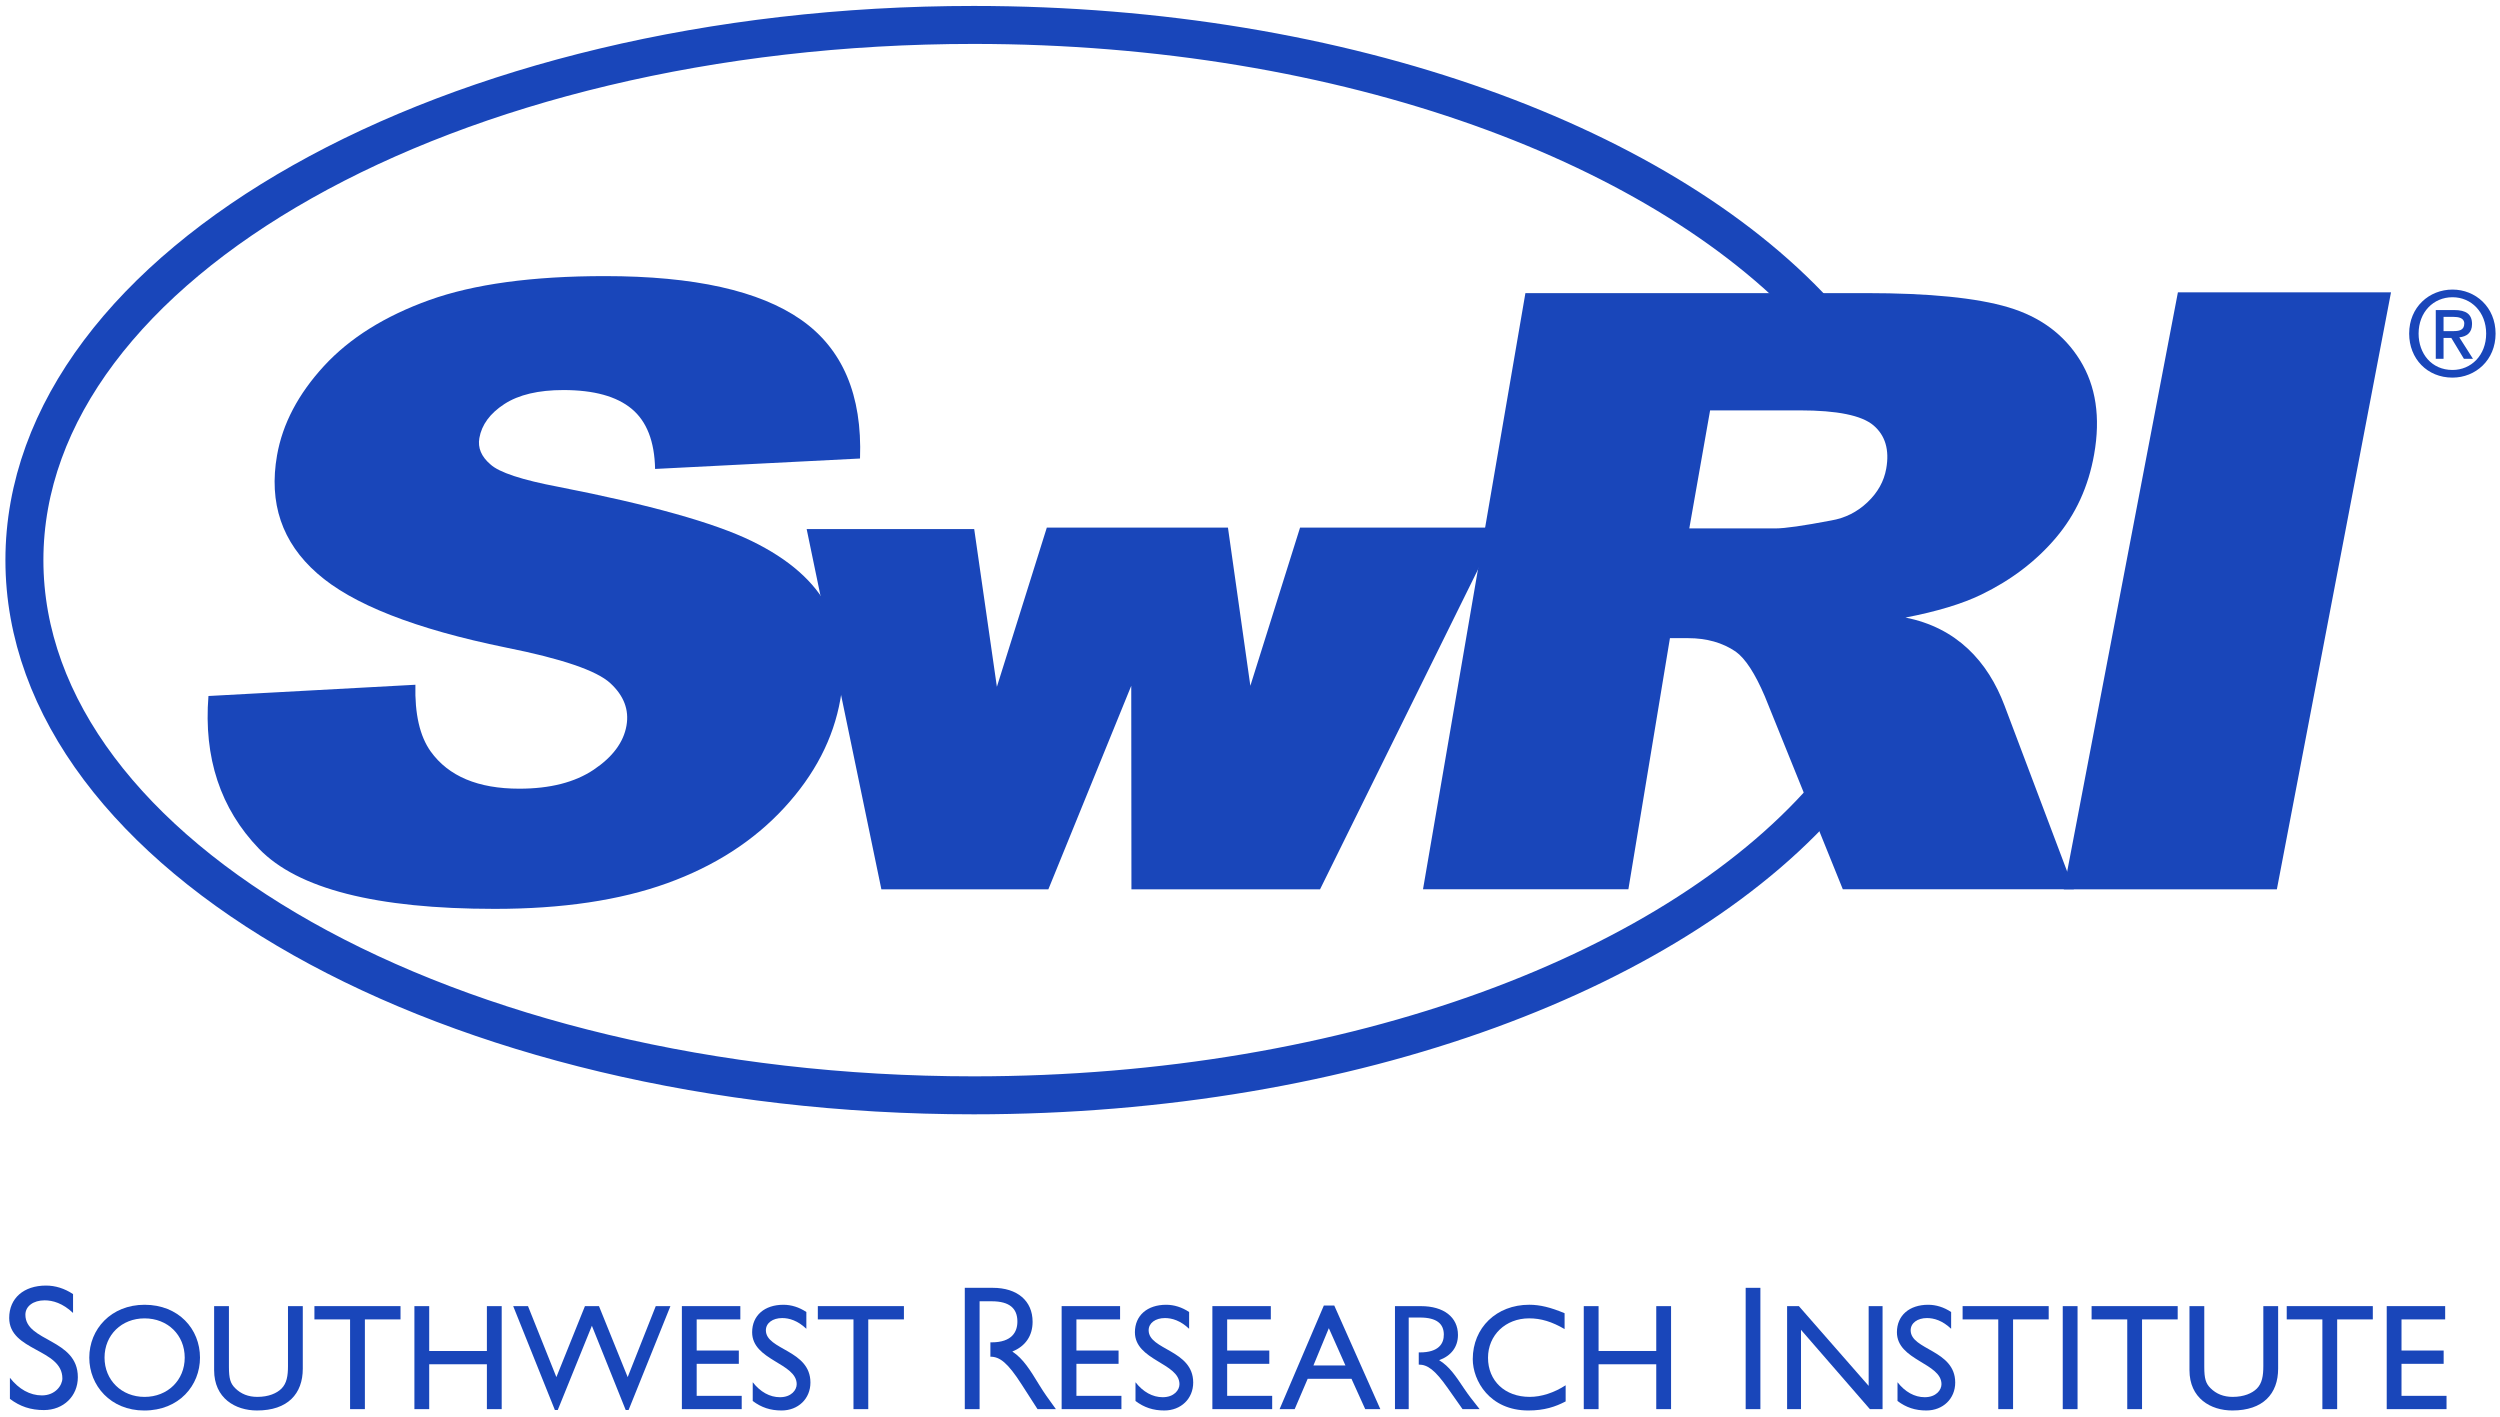 <svg version="1.1" id="svg2" xml:space="preserve" width="1200" height="680" xmlns="http://www.w3.org/2000/svg"><title id="title1430">Southwest Research Institute Logo</title><g transform="matrix(1.341,0,0,-1.341,-2.079,680.017)" id="g10"><g transform="matrix(7.309,0,0,7.309,-1815.143,-1457.936)" id="g148"><g transform="translate(252.133,204.552)" id="g156"><path id="path158" style="fill:#1946ba;fill-opacity:1;fill-rule:nonzero;stroke:none;opacity:1" d="m 0,0 c -0.505,0.479 -0.993,0.618 -1.394,0.618 -0.548,0 -0.94,-0.287 -0.94,-0.705 0,-1.331 2.569,-1.167 2.569,-3.057 0,-0.932 -0.705,-1.612 -1.664,-1.612 -0.644,0 -1.167,0.174 -1.663,0.549 v 1.032 c 0.435,-0.558 0.984,-0.863 1.568,-0.863 0.662,0 1.001,0.501 1.001,0.832 0,1.453 -2.604,1.333 -2.604,2.962 0,0.967 0.714,1.585 1.803,1.585 0.453,0 0.906,-0.139 1.324,-0.418 L 0,0"></path></g><g transform="translate(255.635,204.953)" id="g160"><path id="path162" style="fill:#1946ba;fill-opacity:1;fill-rule:nonzero;stroke:none;opacity:1" d="m 0,0 c 1.664,0 2.715,-1.183 2.715,-2.589 0,-1.361 -1.021,-2.589 -2.73,-2.589 -1.649,0 -2.692,1.221 -2.692,2.589 C -2.707,-1.191 -1.635,0 0,0 m 0,-4.512 c 1.132,0 1.967,0.821 1.967,1.923 0,1.11 -0.835,1.923 -1.967,1.923 -1.124,0 -1.96,-0.813 -1.96,-1.923 0,-1.102 0.836,-1.923 1.96,-1.923"></path></g><g transform="translate(263.384,201.825)" id="g164"><path id="path166" style="fill:#1946ba;fill-opacity:1;fill-rule:nonzero;stroke:none;opacity:1" d="m 0,0 c 0,-1.235 -0.74,-2.049 -2.241,-2.049 -1.065,0 -2.101,0.599 -2.101,1.975 v 3.136 h 0.725 V 0.081 c 0,-0.569 0.074,-0.806 0.303,-1.035 0.289,-0.289 0.651,-0.429 1.088,-0.429 0.554,0 0.954,0.177 1.183,0.406 0.259,0.26 0.318,0.629 0.318,1.103 V 3.062 H 0 V 0"></path></g><g transform="translate(268.17,204.236)" id="g168"><path id="path170" style="fill:#1946ba;fill-opacity:1;fill-rule:nonzero;stroke:none;opacity:1" d="M 0,0 H -1.745 V -4.394 H -2.47 V 0 H -4.216 V 0.651 H 0 Z"></path></g><g transform="translate(273.125,199.842)" id="g172"><path id="path174" style="fill:#1946ba;fill-opacity:1;fill-rule:nonzero;stroke:none;opacity:1" d="M 0,0 H -0.725 V 2.197 H -3.55 V 0 H -4.275 V 5.044 H -3.55 V 2.848 h 2.825 V 5.044 H 0 Z"></path></g><g transform="translate(279.339,199.798)" id="g176"><path id="path178" style="fill:#1946ba;fill-opacity:1;fill-rule:nonzero;stroke:none;opacity:1" d="M 0,0 H -0.141 L -1.797,4.127 -3.469,0 h -0.14 l -2.042,5.089 h 0.725 l 1.39,-3.477 1.399,3.477 h 0.687 l 1.406,-3.477 1.375,3.477 h 0.718 z"></path></g><g transform="translate(284.812,204.236)" id="g180"><path id="path182" style="fill:#1946ba;fill-opacity:1;fill-rule:nonzero;stroke:none;opacity:1" d="m 0,0 h -2.138 v -1.524 h 2.064 v -0.651 h -2.064 v -1.568 h 2.205 v -0.651 h -2.93 V 0.651 H 0 Z"></path></g><g transform="translate(288.045,203.777)" id="g184"><path id="path186" style="fill:#1946ba;fill-opacity:1;fill-rule:nonzero;stroke:none;opacity:1" d="m 0,0 c -0.429,0.407 -0.843,0.525 -1.183,0.525 -0.466,0 -0.799,-0.244 -0.799,-0.599 0,-0.969 2.182,-0.954 2.182,-2.559 0,-0.792 -0.599,-1.368 -1.413,-1.368 -0.547,0 -0.991,0.147 -1.413,0.465 v 0.918 c 0.37,-0.474 0.836,-0.733 1.332,-0.733 0.562,0 0.821,0.355 0.821,0.637 0,1.042 -2.182,1.161 -2.182,2.544 0,0.821 0.606,1.346 1.531,1.346 0.384,0 0.769,-0.118 1.124,-0.355 L 0,0"></path></g><g transform="translate(292.823,204.236)" id="g188"><path id="path190" style="fill:#1946ba;fill-opacity:1;fill-rule:nonzero;stroke:none;opacity:1" d="M 0,0 H -1.746 V -4.394 H -2.47 V 0 H -4.216 V 0.651 H 0 Z"></path></g><g transform="translate(296.529,199.842)" id="g192"><path id="path194" style="fill:#1946ba;fill-opacity:1;fill-rule:nonzero;stroke:none;opacity:1" d="m 0,0 h -0.725 v 5.941 h 1.37 C 1.847,5.941 2.596,5.305 2.596,4.277 2.596,3.589 2.239,3.075 1.603,2.822 2.143,2.465 2.474,1.916 2.927,1.176 3.179,0.766 3.328,0.566 3.737,0 h -0.9 L 2.053,1.219 C 1.374,2.276 0.988,2.568 0.529,2.568 v 0.703 h 0.063 c 0.987,0 1.269,0.508 1.259,1.043 C 1.842,4.916 1.485,5.282 0.592,5.282 H 0 V 0 m 21.015,0 h -0.673 v 5.044 h 1.272 c 1.117,0 1.813,-0.54 1.813,-1.412 0,-0.585 -0.332,-1.021 -0.922,-1.235 0.501,-0.304 0.809,-0.77 1.229,-1.398 C 23.969,0.651 24.107,0.481 24.487,0 h -0.836 l -0.728,1.036 c -0.631,0.896 -0.99,1.145 -1.416,1.145 v 0.597 h 0.058 c 0.917,0 1.179,0.431 1.17,0.886 -0.008,0.51 -0.34,0.822 -1.17,0.822 h -0.55 z"></path></g><g transform="translate(303.409,204.236)" id="g196"><path id="path198" style="fill:#1946ba;fill-opacity:1;fill-rule:nonzero;stroke:none;opacity:1" d="m 0,0 h -2.138 v -1.524 h 2.064 V -2.175 H -2.138 V -3.743 H 0.066 V -4.394 H -2.862 V 0.651 H 0 Z"></path></g><g transform="translate(306.79,203.777)" id="g200"><path id="path202" style="fill:#1946ba;fill-opacity:1;fill-rule:nonzero;stroke:none;opacity:1" d="m 0,0 c -0.429,0.407 -0.843,0.525 -1.184,0.525 -0.466,0 -0.798,-0.244 -0.798,-0.599 0,-0.969 2.182,-0.954 2.182,-2.559 0,-0.792 -0.6,-1.368 -1.413,-1.368 -0.547,0 -0.991,0.147 -1.413,0.465 v 0.918 c 0.37,-0.474 0.836,-0.733 1.332,-0.733 0.562,0 0.821,0.355 0.821,0.637 0,1.042 -2.182,1.161 -2.182,2.544 0,0.821 0.606,1.346 1.531,1.346 0.384,0 0.769,-0.118 1.124,-0.355 L 0,0"></path></g><g transform="translate(310.791,204.236)" id="g204"><path id="path206" style="fill:#1946ba;fill-opacity:1;fill-rule:nonzero;stroke:none;opacity:1" d="m 0,0 h -2.138 v -1.524 h 2.064 V -2.175 H -2.138 V -3.743 H 0.067 V -4.394 H -2.862 V 0.651 H 0 Z"></path></g><g transform="translate(316.154,199.842)" id="g208"><path id="path210" style="fill:#1946ba;fill-opacity:1;fill-rule:nonzero;stroke:none;opacity:1" d="M 0,0 H -0.74 L -1.413,1.487 H -3.557 L -4.194,0 h -0.739 l 2.167,5.074 h 0.51 L 0,0 m -3.277,2.137 h 1.569 l -0.814,1.828 z"></path></g><g transform="translate(325.178,203.763)" id="g212"><path id="path214" style="fill:#1946ba;fill-opacity:1;fill-rule:nonzero;stroke:none;opacity:1" d="m 0,0 c -0.621,0.362 -1.154,0.525 -1.738,0.525 -1.154,0 -2.012,-0.821 -2.012,-1.931 0,-1.131 0.828,-1.915 2.041,-1.915 0.57,0 1.191,0.2 1.761,0.569 v -0.791 c -0.496,-0.259 -1.036,-0.444 -1.827,-0.444 -1.894,0 -2.722,1.457 -2.722,2.515 0,1.538 1.161,2.663 2.766,2.663 0.518,0 1.043,-0.126 1.731,-0.415 L 0,0"></path></g><g transform="translate(330.392,199.842)" id="g216"><path id="path218" style="fill:#1946ba;fill-opacity:1;fill-rule:nonzero;stroke:none;opacity:1" d="M 0,0 H -0.725 V 2.197 H -3.55 V 0 H -4.275 V 5.044 H -3.55 V 2.848 h 2.825 V 5.044 H 0 Z"></path></g><path id="path220" style="fill:#1946ba;fill-opacity:1;fill-rule:nonzero;stroke:none;opacity:1" d="m 334.046,199.842 h 0.721 v 5.941 h -0.721 z"></path><g transform="translate(340.75,199.842)" id="g222"><path id="path224" style="fill:#1946ba;fill-opacity:1;fill-rule:nonzero;stroke:none;opacity:1" d="M 0,0 H -0.621 L -3.994,3.883 V 0 h -0.681 v 5.044 h 0.577 L -0.681,1.139 V 5.044 H 0 Z"></path></g><g transform="translate(344.108,203.777)" id="g226"><path id="path228" style="fill:#1946ba;fill-opacity:1;fill-rule:nonzero;stroke:none;opacity:1" d="m 0,0 c -0.429,0.407 -0.843,0.525 -1.183,0.525 -0.466,0 -0.799,-0.244 -0.799,-0.599 0,-0.969 2.182,-0.954 2.182,-2.559 0,-0.792 -0.599,-1.368 -1.413,-1.368 -0.547,0 -0.991,0.147 -1.413,0.465 v 0.918 c 0.37,-0.474 0.836,-0.733 1.332,-0.733 0.562,0 0.821,0.355 0.821,0.637 0,1.042 -2.182,1.161 -2.182,2.544 0,0.821 0.606,1.346 1.531,1.346 0.384,0 0.769,-0.118 1.124,-0.355 L 0,0"></path></g><g transform="translate(348.886,204.236)" id="g230"><path id="path232" style="fill:#1946ba;fill-opacity:1;fill-rule:nonzero;stroke:none;opacity:1" d="M 0,0 H -1.745 V -4.394 H -2.47 V 0 H -4.216 V 0.651 H 0 Z"></path></g><path id="path234" style="fill:#1946ba;fill-opacity:1;fill-rule:nonzero;stroke:none;opacity:1" d="m 349.574,199.842 h 0.725 v 5.044 h -0.725 z"></path><g transform="translate(355.203,204.236)" id="g236"><path id="path238" style="fill:#1946ba;fill-opacity:1;fill-rule:nonzero;stroke:none;opacity:1" d="M 0,0 H -1.746 V -4.394 H -2.47 V 0 H -4.216 V 0.651 H 0 Z"></path></g><g transform="translate(360.122,201.825)" id="g240"><path id="path242" style="fill:#1946ba;fill-opacity:1;fill-rule:nonzero;stroke:none;opacity:1" d="m 0,0 c 0,-1.235 -0.74,-2.049 -2.241,-2.049 -1.065,0 -2.101,0.599 -2.101,1.975 v 3.136 h 0.725 V 0.081 c 0,-0.569 0.074,-0.806 0.303,-1.035 0.289,-0.289 0.651,-0.429 1.088,-0.429 0.554,0 0.954,0.177 1.183,0.406 0.259,0.26 0.318,0.629 0.318,1.103 V 3.062 H 0 V 0"></path></g><g transform="translate(364.759,204.236)" id="g244"><path id="path246" style="fill:#1946ba;fill-opacity:1;fill-rule:nonzero;stroke:none;opacity:1" d="M 0,0 H -1.746 V -4.394 H -2.47 V 0 H -4.216 V 0.651 H 0 Z"></path></g><g transform="translate(368.302,204.236)" id="g248"><path id="path250" style="fill:#1946ba;fill-opacity:1;fill-rule:nonzero;stroke:none;opacity:1" d="m 0,0 h -2.138 v -1.524 h 2.064 V -2.175 H -2.138 V -3.743 H 0.067 V -4.394 H -2.862 V 0.651 H 0 Z"></path></g></g><g transform="matrix(7.309,0,0,7.309,-1815.143,-1457.936)" id="g292"><g transform="translate(337.884,253.09)" id="g300"><path id="path302" style="fill:none;stroke:#1946ba;stroke-width:1.86;stroke-linecap:butt;stroke-linejoin:miter;stroke-miterlimit:4;stroke-dasharray:none;stroke-opacity:1;opacity:1" d="m 0,0 c -7.615,8.619 -23.401,14.54 -41.641,14.54 -25.677,0 -46.492,-11.735 -46.492,-26.21 0,-14.475 20.815,-26.21 46.492,-26.21 18.59,0 34.632,6.151 42.071,15.04"></path></g></g><g transform="matrix(7.309,0,0,7.309,-1815.143,-1457.936)" id="g304"><g id="g306"><g transform="translate(332.304,248.754)" id="g312"><path id="path314" style="fill:#1946ba;fill-opacity:1;fill-rule:nonzero;stroke:none;opacity:1" d="M 0,0 H 4.399 C 6.226,0 7.428,-0.246 8.004,-0.737 8.581,-1.229 8.789,-1.934 8.626,-2.852 8.517,-3.473 8.21,-4.023 7.706,-4.501 7.201,-4.98 6.607,-5.277 5.923,-5.393 4.566,-5.652 3.659,-5.781 3.202,-5.781 H -1.019 L 0,0 m 9.568,-10.147 c 1.542,0.298 2.781,0.673 3.715,1.126 1.467,0.711 2.685,1.639 3.654,2.784 0.969,1.144 1.592,2.506 1.87,4.084 0.32,1.81 0.089,3.346 -0.69,4.607 -0.78,1.261 -1.947,2.125 -3.5,2.59 C 13.063,5.51 10.738,5.743 7.644,5.743 H -9.045 l -5.015,-29.197 h 10.058 l 2.035,12.299 h 0.884 c 0.914,0 1.693,-0.221 2.338,-0.66 0.47,-0.337 0.946,-1.067 1.426,-2.192 L 6.5,-23.454 h 11.315 l -3.396,8.996 c -0.819,2.171 -2.35,3.819 -4.851,4.311"></path></g><g transform="translate(261.241,227.284)" id="g316"><path id="path318" style="fill:#1946ba;fill-opacity:1;fill-rule:nonzero;stroke:none;opacity:1" d="m 0,0 c 1.89,-1.962 5.738,-2.943 11.545,-2.943 3.307,0 6.122,0.419 8.443,1.257 2.322,0.838 4.231,2.068 5.728,3.689 1.497,1.622 2.415,3.394 2.754,5.315 0.288,1.635 0.095,3.114 -0.581,4.435 -0.675,1.322 -1.932,2.429 -3.769,3.322 -1.838,0.893 -4.986,1.775 -9.443,2.647 -1.803,0.341 -2.919,0.709 -3.346,1.104 -0.445,0.381 -0.625,0.811 -0.541,1.288 0.115,0.654 0.523,1.209 1.225,1.666 0.701,0.456 1.666,0.685 2.892,0.685 1.491,0 2.605,-0.307 3.343,-0.92 0.738,-0.613 1.12,-1.595 1.146,-2.944 l 10.036,0.511 c 0.112,3.107 -0.851,5.373 -2.889,6.797 -2.04,1.424 -5.241,2.136 -9.604,2.136 -3.556,0 -6.423,-0.392 -8.603,-1.175 C 6.156,26.086 4.437,25.009 3.178,23.64 1.92,22.27 1.155,20.816 0.883,19.276 0.47,16.932 1.124,15.004 2.845,13.491 4.55,11.979 7.635,10.765 12.101,9.853 14.831,9.307 16.53,8.728 17.198,8.115 17.866,7.502 18.132,6.807 17.995,6.03 17.851,5.212 17.317,4.494 16.392,3.874 15.468,3.253 14.252,2.943 12.746,2.943 10.728,2.943 9.282,3.55 8.409,4.763 7.873,5.512 7.623,6.602 7.658,8.033 L -2.477,7.482 C -2.716,4.456 -1.89,1.962 0,0"></path></g><g transform="translate(291.719,225.299)" id="g320"><path id="path322" style="fill:#1946ba;fill-opacity:1;fill-rule:nonzero;stroke:none;opacity:1" d="M 0,0 H 8.178 L 12.237,9.967 12.246,0 h 9.237 L 30.23,17.713 H 20.504 L 18.07,9.967 16.973,17.713 H 8.102 L 5.657,9.918 4.546,17.642 h -8.205 z"></path></g><g transform="translate(365.65,254.536)" id="g324"><path id="path326" style="fill:#1946ba;fill-opacity:1;fill-rule:nonzero;stroke:none;opacity:1" d="m 0,0 h -10.436 l -5.59,-29.237 H -5.59 Z"></path></g><g transform="translate(368.661,250.358)" id="g328"><path id="path330" style="fill:#1946ba;fill-opacity:1;fill-rule:nonzero;stroke:none;opacity:1" d="m 0,0 c -1.24,0 -2.122,0.928 -2.122,2.156 0,1.297 0.98,2.156 2.122,2.156 1.13,0 2.11,-0.859 2.11,-2.156 C 2.11,0.859 1.13,0 0,0 m 0,3.937 c -0.934,0 -1.66,-0.732 -1.66,-1.781 0,-0.98 0.634,-1.781 1.66,-1.781 0.922,0 1.649,0.726 1.649,1.781 C 1.649,3.205 0.922,3.937 0,3.937 M -0.438,0.922 h -0.381 v 2.387 h 0.905 c 0.577,0 0.871,-0.202 0.871,-0.686 0,-0.432 -0.265,-0.611 -0.623,-0.651 L 1.003,0.922 H 0.559 l -0.617,1.021 h -0.38 z m 0.449,1.355 c 0.294,0 0.566,0.029 0.566,0.375 0,0.277 -0.295,0.323 -0.531,0.323 H -0.438 V 2.277 Z"></path></g></g></g></g></svg>